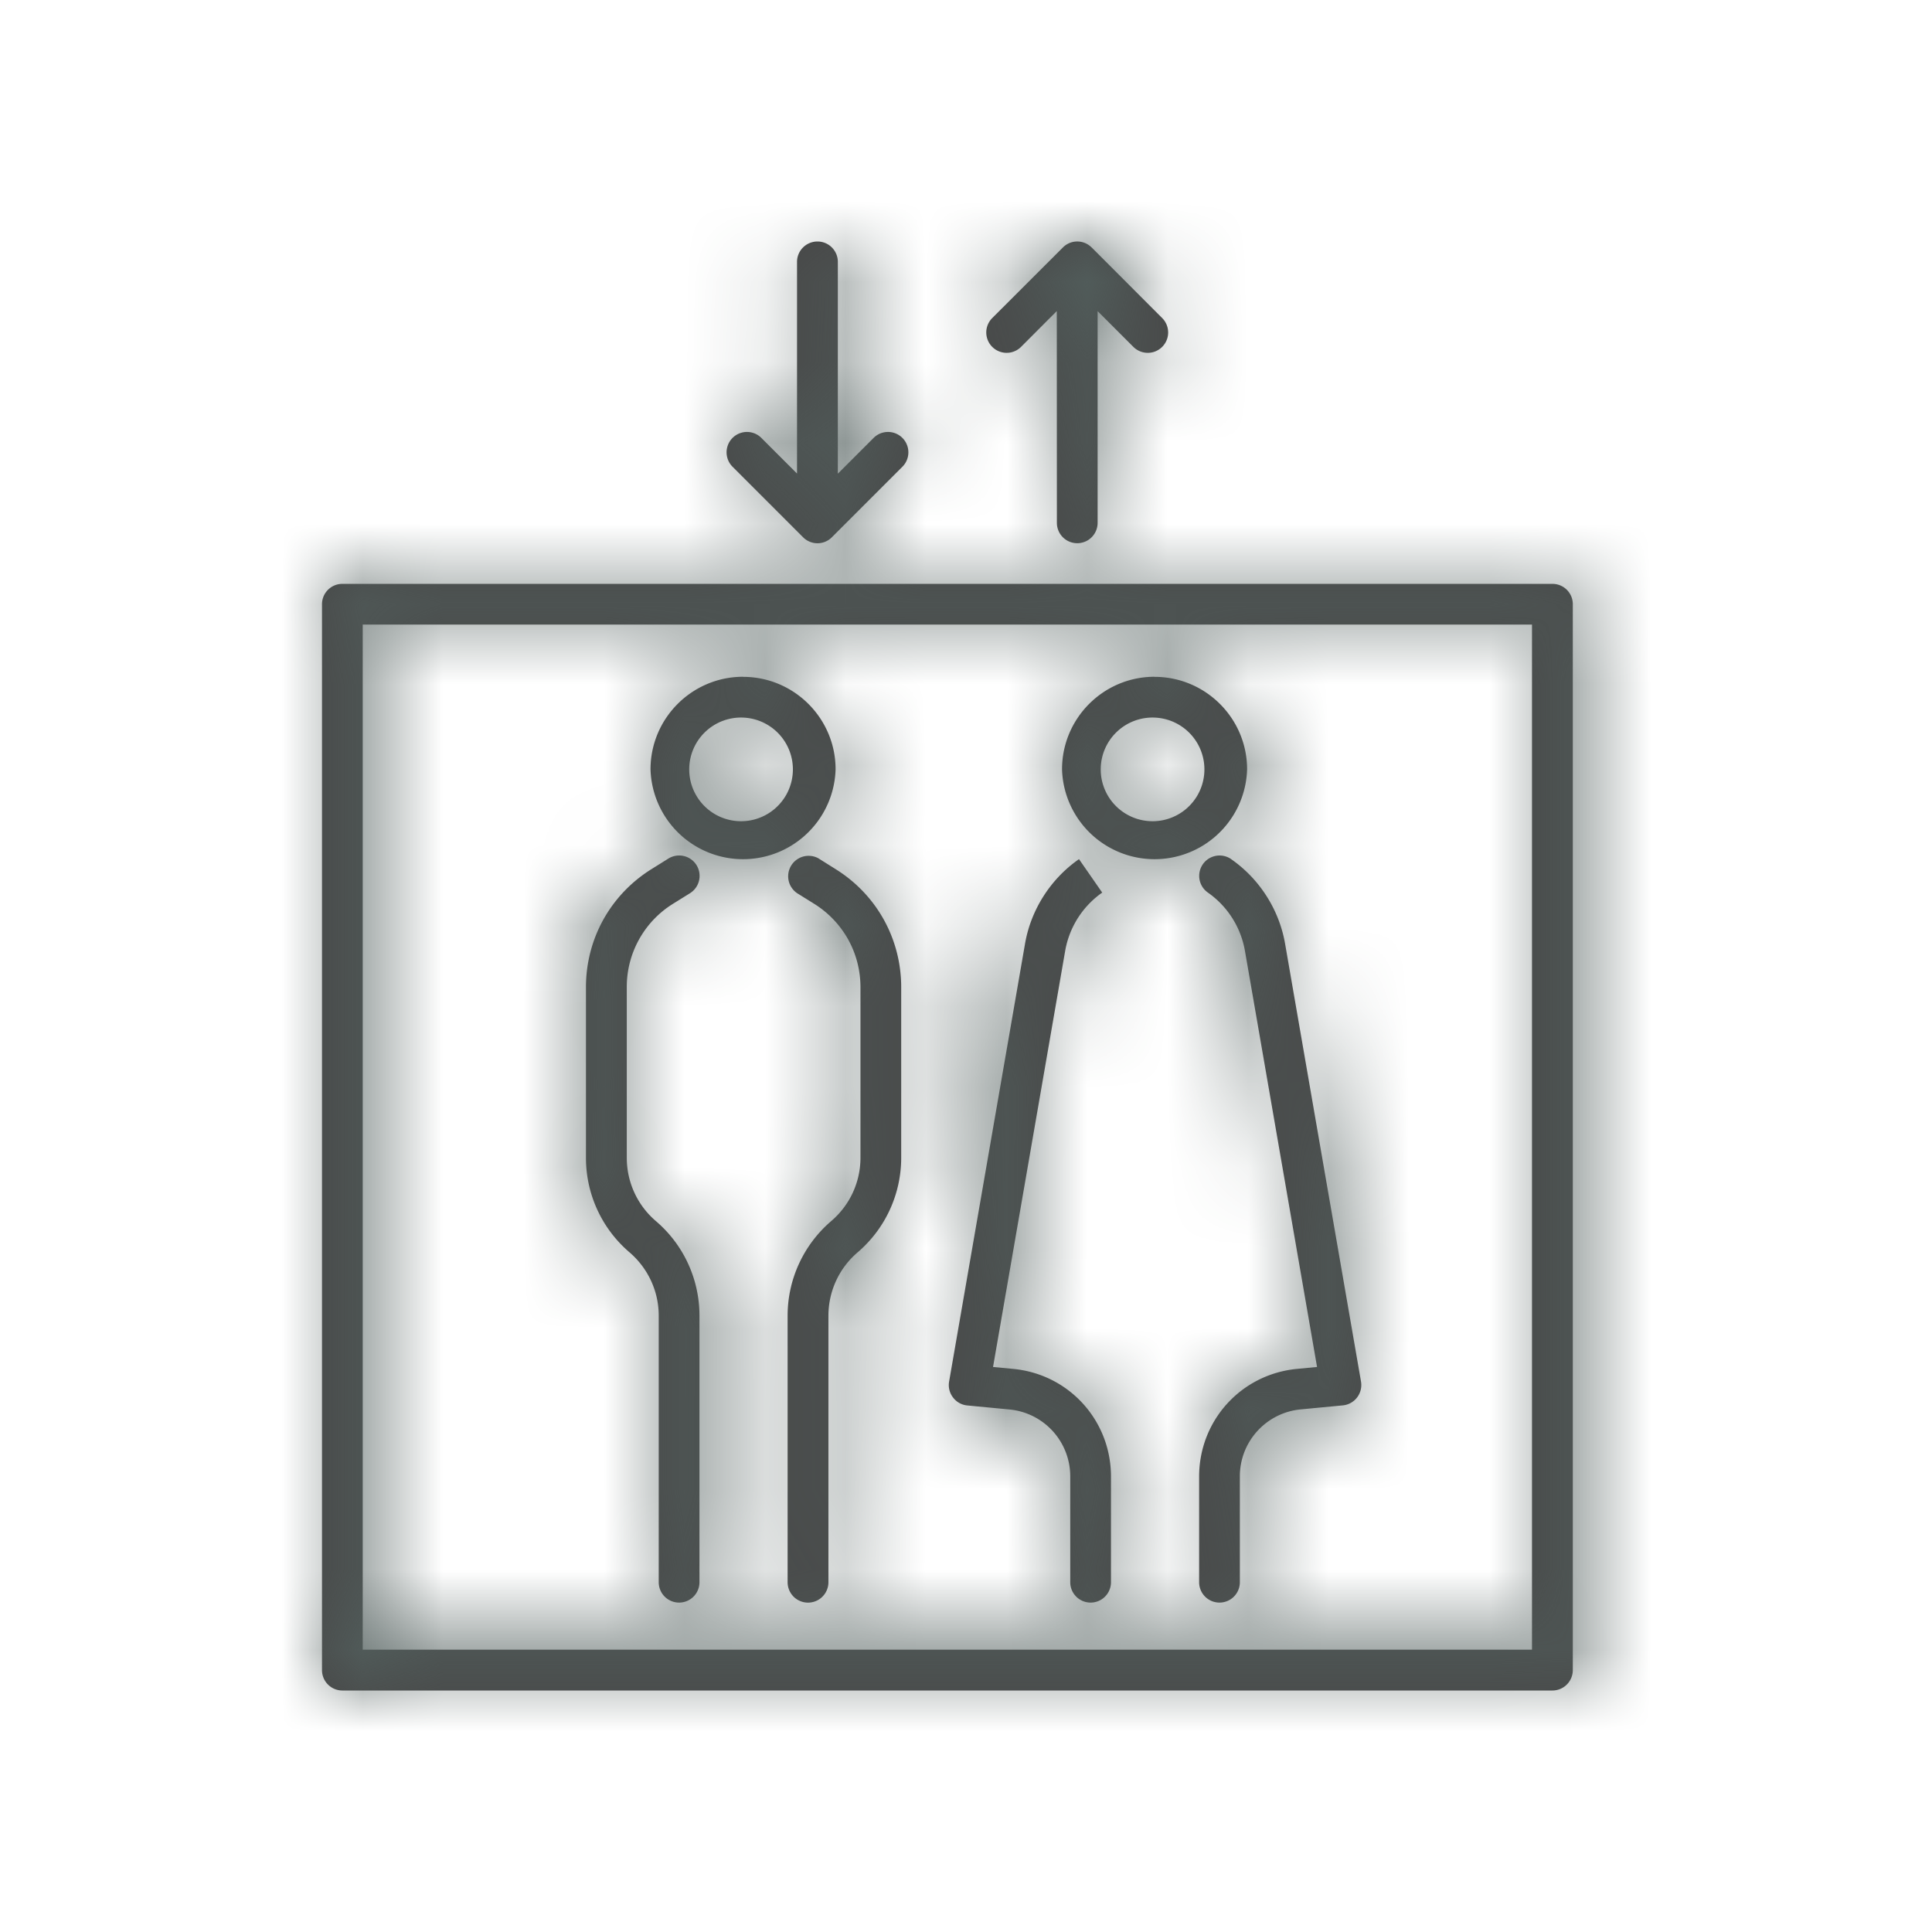 <svg xmlns="http://www.w3.org/2000/svg" xmlns:xlink="http://www.w3.org/1999/xlink" width="24" height="24">
  <defs>
    <path id="a" d="M19.285 7.253c.14 0 .253.113.253.253v13.24c0 .14-.113.254-.253.254H4.253A.253.253 0 014 20.747V7.506c0-.14.113-.253.253-.253h15.032zm-.254.506H4.506v12.734h14.525V7.76zm-8.859 2.907l.212.133c.508.318.811.866.811 1.465v2.118c0 .452-.197.88-.54 1.174a1.035 1.035 0 00-.364.788v3.311a.253.253 0 11-.507 0v-3.311c0-.452.198-.88.54-1.174.232-.197.365-.484.365-.788v-2.118c0-.424-.215-.811-.574-1.036l-.212-.132a.254.254 0 01.27-.43zm-1.52.08a.254.254 0 01-.081.35l-.212.132a1.215 1.215 0 00-.573 1.036v2.118c0 .304.132.591.363.788.344.294.54.722.54 1.174v3.311a.253.253 0 11-.506 0v-3.311c0-.304-.133-.59-.364-.788a1.543 1.543 0 01-.54-1.174v-2.118c0-.6.303-1.147.81-1.465l.213-.133a.254.254 0 01.35.08zm6.642-.073c.352.245.597.628.67 1.052l.943 5.438a.254.254 0 01-.225.295l-.524.05a.834.834 0 00-.756.834v1.313a.253.253 0 11-.506 0v-1.313c0-.696.522-1.27 1.214-1.337l.251-.024-.896-5.17a1.117 1.117 0 00-.46-.723.253.253 0 01.29-.415zm-1.89 0l.288.415a1.12 1.12 0 00-.46.724l-.896 5.169.251.024c.692.066 1.214.641 1.214 1.337v1.313a.253.253 0 11-.506 0v-1.313a.834.834 0 00-.756-.833l-.523-.05a.25.25 0 01-.177-.099.252.252 0 01-.049-.197l.943-5.438c.073-.424.318-.807.67-1.052zM9.23 8.408c.634 0 1.15.515 1.15 1.149a1.15 1.15 0 01-2.299 0c0-.634.516-1.15 1.15-1.15zm5.112 0c.634 0 1.15.515 1.15 1.149a1.15 1.15 0 01-2.299 0c0-.634.515-1.15 1.149-1.15zm-5.112.506a.644.644 0 10.002 1.287.644.644 0 00-.002-1.287zm5.112 0a.644.644 0 10.002 1.287.644.644 0 00-.002-1.287zm-.781-5.84l.876.877a.253.253 0 11-.358.358l-.444-.444v2.63a.253.253 0 11-.506 0l-.001-2.631-.444.445a.253.253 0 11-.358-.358l.877-.876c.098-.1.26-.1.358 0zM10.155 3c.14 0 .253.113.253.254v2.63l.444-.444a.253.253 0 11.358.358l-.876.876a.252.252 0 01-.358 0L9.1 5.798a.253.253 0 11.358-.358l.443.443v-2.63c0-.14.114-.253.254-.253z"/>
  </defs>
  <g fill="none" fill-rule="evenodd">
    <mask id="b" fill="#fff">
      <use xlink:href="#a"/>
    </mask>
    <use fill="#474747" xlink:href="#a"/>
    <path fill="#53605E" mask="url(#b)" d="M0 0h24v24H0z"/>
  </g>
</svg>
